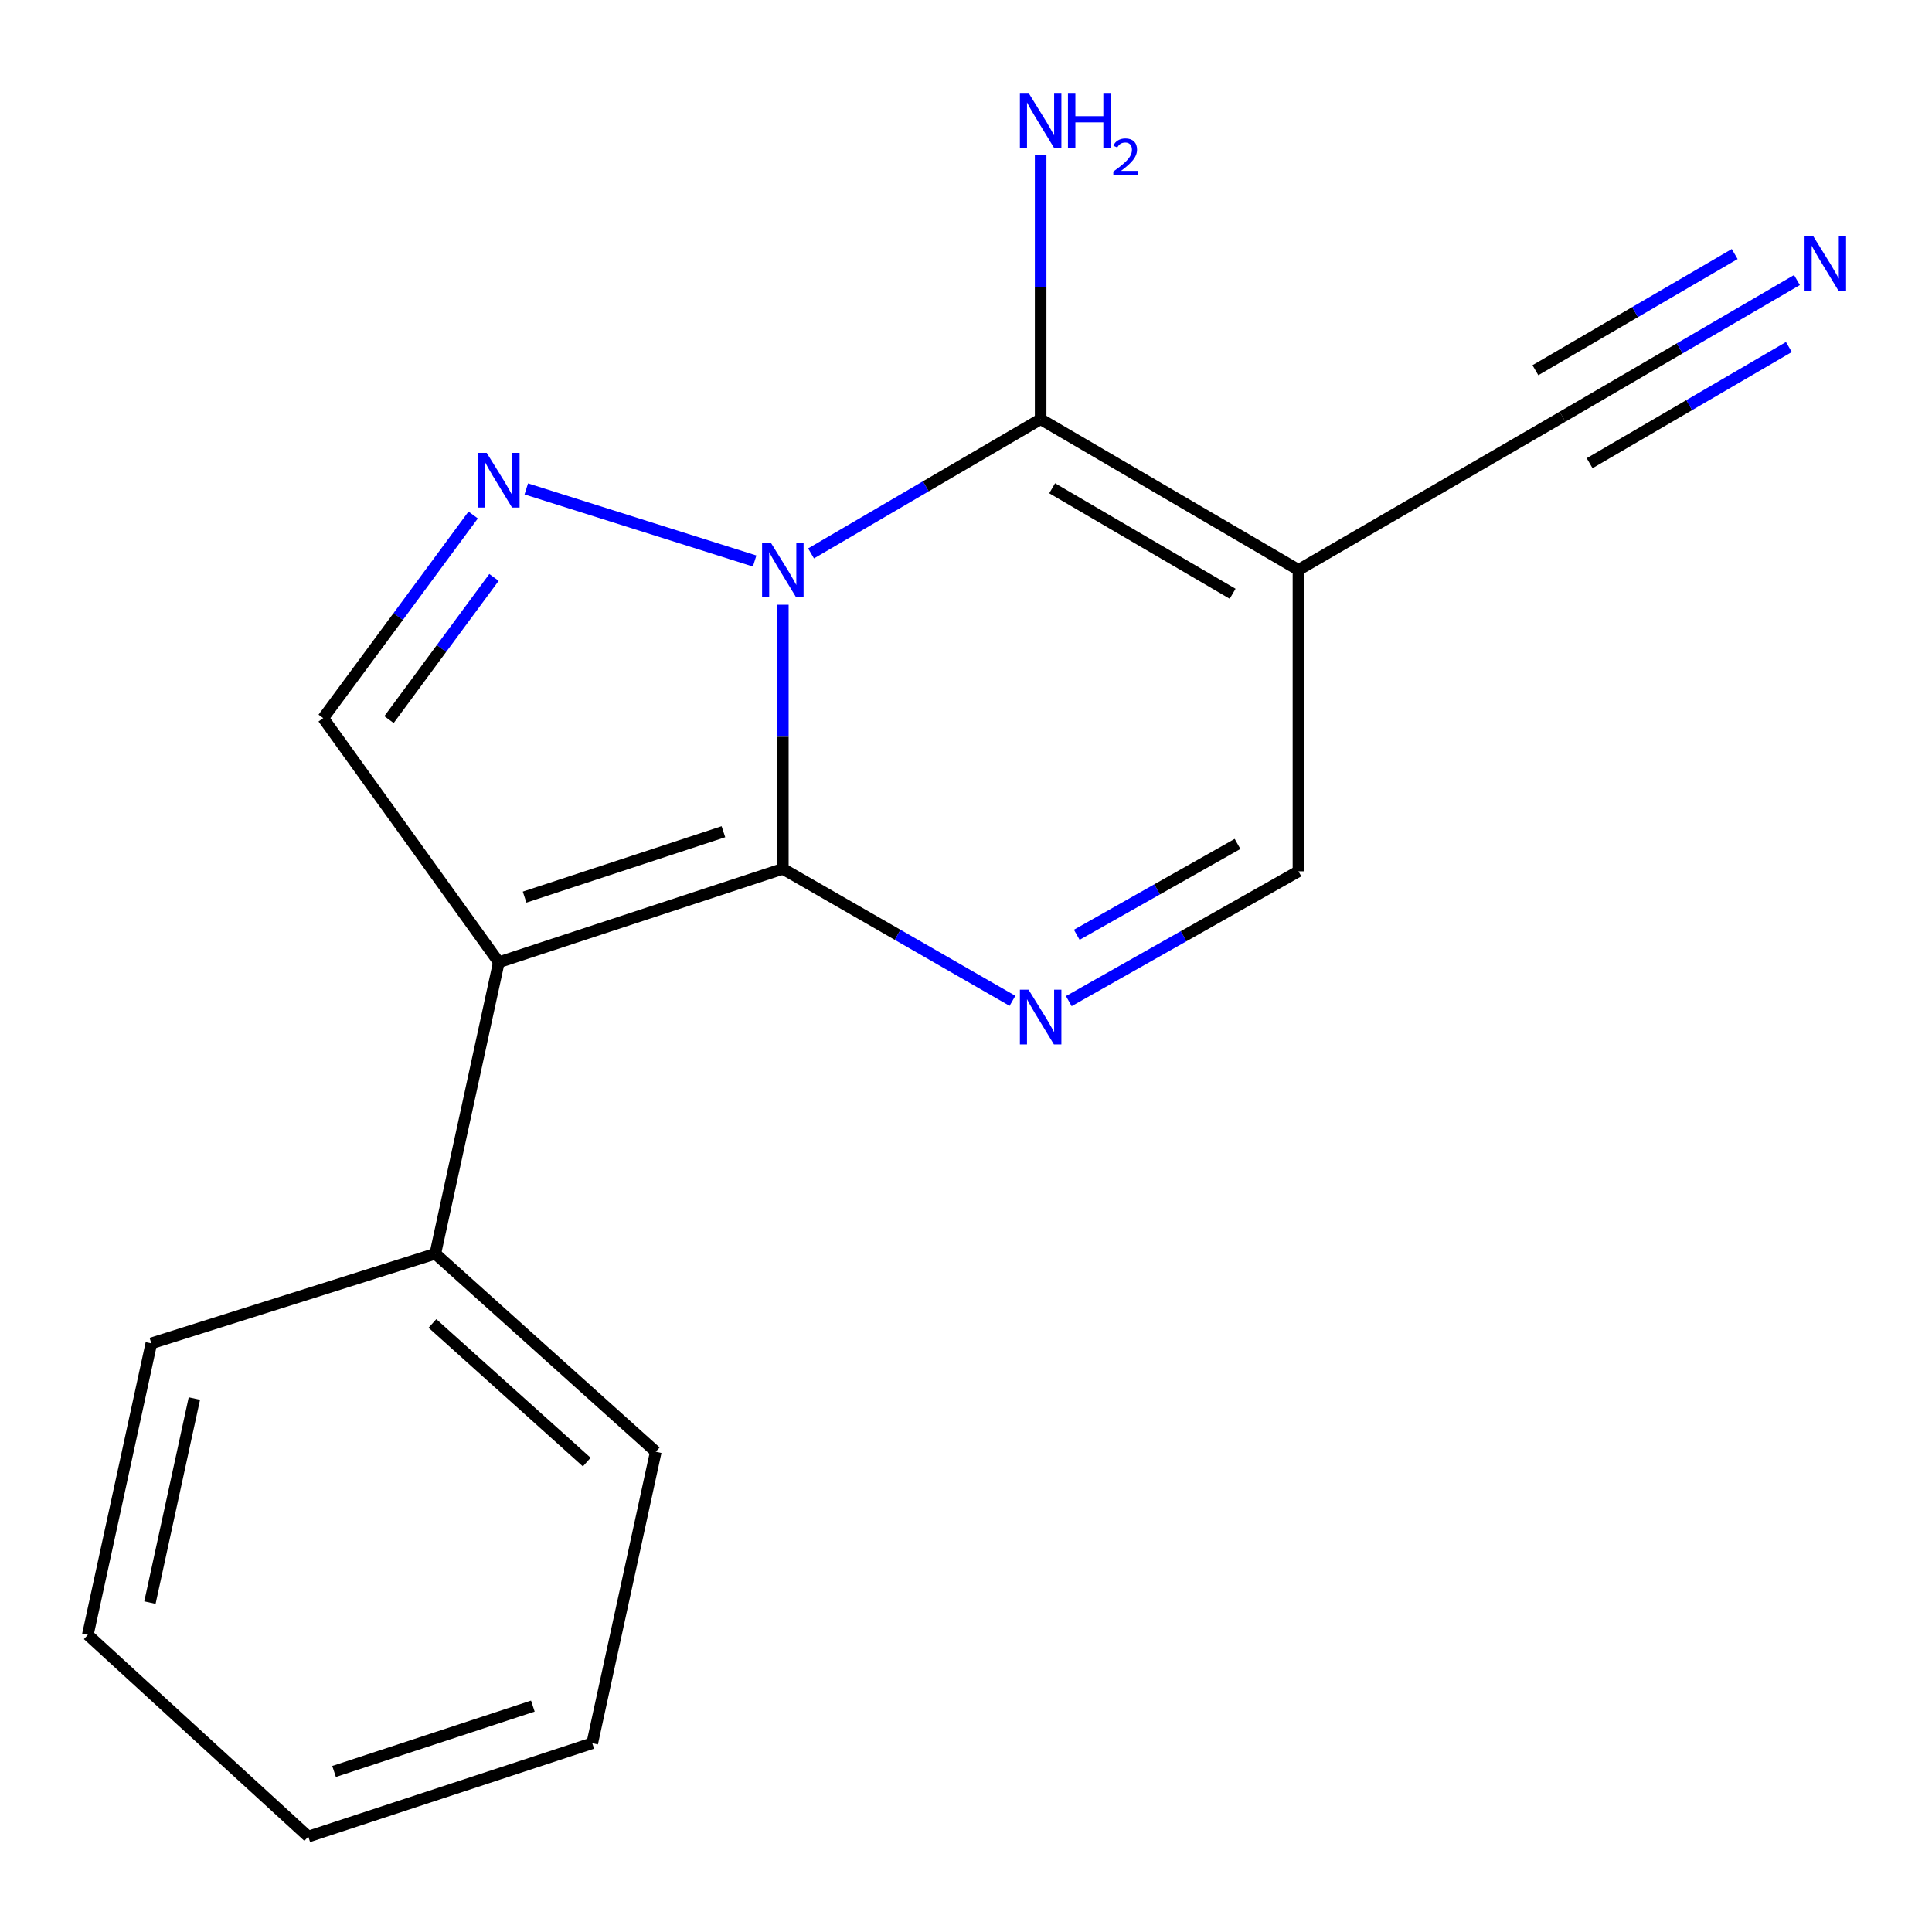 <?xml version='1.0' encoding='iso-8859-1'?>
<svg version='1.1' baseProfile='full'
              xmlns='http://www.w3.org/2000/svg'
                      xmlns:rdkit='http://www.rdkit.org/xml'
                      xmlns:xlink='http://www.w3.org/1999/xlink'
                  xml:space='preserve'
width='1000px' height='1000px' viewBox='0 0 1000 1000'>
<!-- END OF HEADER -->
<rect style='opacity:1.0;fill:#FFFFFF;stroke:none' width='1000' height='1000' x='0' y='0'> </rect>
<path class='bond-0' d='M 405.192,313.01 L 405.192,381.357' style='fill:none;fill-rule:evenodd;stroke:#0000FF;stroke-width:6px;stroke-linecap:butt;stroke-linejoin:miter;stroke-opacity:1' />
<path class='bond-0' d='M 405.192,381.357 L 405.192,449.703' style='fill:none;fill-rule:evenodd;stroke:#000000;stroke-width:6px;stroke-linecap:butt;stroke-linejoin:miter;stroke-opacity:1' />
<path class='bond-2' d='M 419.796,286.444 L 479.216,251.708' style='fill:none;fill-rule:evenodd;stroke:#0000FF;stroke-width:6px;stroke-linecap:butt;stroke-linejoin:miter;stroke-opacity:1' />
<path class='bond-2' d='M 479.216,251.708 L 538.635,216.971' style='fill:none;fill-rule:evenodd;stroke:#000000;stroke-width:6px;stroke-linecap:butt;stroke-linejoin:miter;stroke-opacity:1' />
<path class='bond-3' d='M 390.598,290.374 L 272.404,253.058' style='fill:none;fill-rule:evenodd;stroke:#0000FF;stroke-width:6px;stroke-linecap:butt;stroke-linejoin:miter;stroke-opacity:1' />
<path class='bond-1' d='M 405.192,449.703 L 258.193,498.064' style='fill:none;fill-rule:evenodd;stroke:#000000;stroke-width:6px;stroke-linecap:butt;stroke-linejoin:miter;stroke-opacity:1' />
<path class='bond-1' d='M 374.437,430.497 L 271.538,464.349' style='fill:none;fill-rule:evenodd;stroke:#000000;stroke-width:6px;stroke-linecap:butt;stroke-linejoin:miter;stroke-opacity:1' />
<path class='bond-4' d='M 405.192,449.703 L 464.62,483.866' style='fill:none;fill-rule:evenodd;stroke:#000000;stroke-width:6px;stroke-linecap:butt;stroke-linejoin:miter;stroke-opacity:1' />
<path class='bond-4' d='M 464.62,483.866 L 524.047,518.028' style='fill:none;fill-rule:evenodd;stroke:#0000FF;stroke-width:6px;stroke-linecap:butt;stroke-linejoin:miter;stroke-opacity:1' />
<path class='bond-10' d='M 258.193,498.064 L 225.323,648.916' style='fill:none;fill-rule:evenodd;stroke:#000000;stroke-width:6px;stroke-linecap:butt;stroke-linejoin:miter;stroke-opacity:1' />
<path class='bond-17' d='M 258.193,498.064 L 167.291,371.693' style='fill:none;fill-rule:evenodd;stroke:#000000;stroke-width:6px;stroke-linecap:butt;stroke-linejoin:miter;stroke-opacity:1' />
<path class='bond-5' d='M 538.635,216.971 L 672.078,294.982' style='fill:none;fill-rule:evenodd;stroke:#000000;stroke-width:6px;stroke-linecap:butt;stroke-linejoin:miter;stroke-opacity:1' />
<path class='bond-5' d='M 544.593,252.72 L 638.003,307.328' style='fill:none;fill-rule:evenodd;stroke:#000000;stroke-width:6px;stroke-linecap:butt;stroke-linejoin:miter;stroke-opacity:1' />
<path class='bond-11' d='M 538.635,216.971 L 538.635,148.624' style='fill:none;fill-rule:evenodd;stroke:#000000;stroke-width:6px;stroke-linecap:butt;stroke-linejoin:miter;stroke-opacity:1' />
<path class='bond-11' d='M 538.635,148.624 L 538.635,80.278' style='fill:none;fill-rule:evenodd;stroke:#0000FF;stroke-width:6px;stroke-linecap:butt;stroke-linejoin:miter;stroke-opacity:1' />
<path class='bond-6' d='M 244.913,266.558 L 206.102,319.125' style='fill:none;fill-rule:evenodd;stroke:#0000FF;stroke-width:6px;stroke-linecap:butt;stroke-linejoin:miter;stroke-opacity:1' />
<path class='bond-6' d='M 206.102,319.125 L 167.291,371.693' style='fill:none;fill-rule:evenodd;stroke:#000000;stroke-width:6px;stroke-linecap:butt;stroke-linejoin:miter;stroke-opacity:1' />
<path class='bond-6' d='M 255.68,298.873 L 228.512,335.67' style='fill:none;fill-rule:evenodd;stroke:#0000FF;stroke-width:6px;stroke-linecap:butt;stroke-linejoin:miter;stroke-opacity:1' />
<path class='bond-6' d='M 228.512,335.67 L 201.344,372.468' style='fill:none;fill-rule:evenodd;stroke:#000000;stroke-width:6px;stroke-linecap:butt;stroke-linejoin:miter;stroke-opacity:1' />
<path class='bond-18' d='M 553.207,518.178 L 612.643,484.583' style='fill:none;fill-rule:evenodd;stroke:#0000FF;stroke-width:6px;stroke-linecap:butt;stroke-linejoin:miter;stroke-opacity:1' />
<path class='bond-18' d='M 612.643,484.583 L 672.078,450.988' style='fill:none;fill-rule:evenodd;stroke:#000000;stroke-width:6px;stroke-linecap:butt;stroke-linejoin:miter;stroke-opacity:1' />
<path class='bond-18' d='M 557.331,483.849 L 598.936,460.333' style='fill:none;fill-rule:evenodd;stroke:#0000FF;stroke-width:6px;stroke-linecap:butt;stroke-linejoin:miter;stroke-opacity:1' />
<path class='bond-18' d='M 598.936,460.333 L 640.541,436.817' style='fill:none;fill-rule:evenodd;stroke:#000000;stroke-width:6px;stroke-linecap:butt;stroke-linejoin:miter;stroke-opacity:1' />
<path class='bond-7' d='M 672.078,294.982 L 672.078,450.988' style='fill:none;fill-rule:evenodd;stroke:#000000;stroke-width:6px;stroke-linecap:butt;stroke-linejoin:miter;stroke-opacity:1' />
<path class='bond-8' d='M 672.078,294.982 L 808.756,215.687' style='fill:none;fill-rule:evenodd;stroke:#000000;stroke-width:6px;stroke-linecap:butt;stroke-linejoin:miter;stroke-opacity:1' />
<path class='bond-9' d='M 808.756,215.687 L 869.431,180.317' style='fill:none;fill-rule:evenodd;stroke:#000000;stroke-width:6px;stroke-linecap:butt;stroke-linejoin:miter;stroke-opacity:1' />
<path class='bond-9' d='M 869.431,180.317 L 930.107,144.947' style='fill:none;fill-rule:evenodd;stroke:#0000FF;stroke-width:6px;stroke-linecap:butt;stroke-linejoin:miter;stroke-opacity:1' />
<path class='bond-9' d='M 822.784,239.752 L 874.358,209.687' style='fill:none;fill-rule:evenodd;stroke:#000000;stroke-width:6px;stroke-linecap:butt;stroke-linejoin:miter;stroke-opacity:1' />
<path class='bond-9' d='M 874.358,209.687 L 925.932,179.623' style='fill:none;fill-rule:evenodd;stroke:#0000FF;stroke-width:6px;stroke-linecap:butt;stroke-linejoin:miter;stroke-opacity:1' />
<path class='bond-9' d='M 794.727,191.622 L 846.301,161.557' style='fill:none;fill-rule:evenodd;stroke:#000000;stroke-width:6px;stroke-linecap:butt;stroke-linejoin:miter;stroke-opacity:1' />
<path class='bond-9' d='M 846.301,161.557 L 897.876,131.493' style='fill:none;fill-rule:evenodd;stroke:#0000FF;stroke-width:6px;stroke-linecap:butt;stroke-linejoin:miter;stroke-opacity:1' />
<path class='bond-12' d='M 225.323,648.916 L 339.438,751.424' style='fill:none;fill-rule:evenodd;stroke:#000000;stroke-width:6px;stroke-linecap:butt;stroke-linejoin:miter;stroke-opacity:1' />
<path class='bond-12' d='M 223.826,685.015 L 303.706,756.77' style='fill:none;fill-rule:evenodd;stroke:#000000;stroke-width:6px;stroke-linecap:butt;stroke-linejoin:miter;stroke-opacity:1' />
<path class='bond-13' d='M 225.323,648.916 L 78.324,695.326' style='fill:none;fill-rule:evenodd;stroke:#000000;stroke-width:6px;stroke-linecap:butt;stroke-linejoin:miter;stroke-opacity:1' />
<path class='bond-15' d='M 339.438,751.424 L 306.553,902.277' style='fill:none;fill-rule:evenodd;stroke:#000000;stroke-width:6px;stroke-linecap:butt;stroke-linejoin:miter;stroke-opacity:1' />
<path class='bond-14' d='M 78.324,695.326 L 45.455,846.195' style='fill:none;fill-rule:evenodd;stroke:#000000;stroke-width:6px;stroke-linecap:butt;stroke-linejoin:miter;stroke-opacity:1' />
<path class='bond-14' d='M 100.611,723.886 L 77.602,829.494' style='fill:none;fill-rule:evenodd;stroke:#000000;stroke-width:6px;stroke-linecap:butt;stroke-linejoin:miter;stroke-opacity:1' />
<path class='bond-16' d='M 45.455,846.195 L 159.569,950.622' style='fill:none;fill-rule:evenodd;stroke:#000000;stroke-width:6px;stroke-linecap:butt;stroke-linejoin:miter;stroke-opacity:1' />
<path class='bond-19' d='M 306.553,902.277 L 159.569,950.622' style='fill:none;fill-rule:evenodd;stroke:#000000;stroke-width:6px;stroke-linecap:butt;stroke-linejoin:miter;stroke-opacity:1' />
<path class='bond-19' d='M 275.802,883.068 L 172.913,916.909' style='fill:none;fill-rule:evenodd;stroke:#000000;stroke-width:6px;stroke-linecap:butt;stroke-linejoin:miter;stroke-opacity:1' />
<path  class='atom-0' d='M 398.932 280.822
L 408.212 295.822
Q 409.132 297.302, 410.612 299.982
Q 412.092 302.662, 412.172 302.822
L 412.172 280.822
L 415.932 280.822
L 415.932 309.142
L 412.052 309.142
L 402.092 292.742
Q 400.932 290.822, 399.692 288.622
Q 398.492 286.422, 398.132 285.742
L 398.132 309.142
L 394.452 309.142
L 394.452 280.822
L 398.932 280.822
' fill='#0000FF'/>
<path  class='atom-4' d='M 251.933 234.412
L 261.213 249.412
Q 262.133 250.892, 263.613 253.572
Q 265.093 256.252, 265.173 256.412
L 265.173 234.412
L 268.933 234.412
L 268.933 262.732
L 265.053 262.732
L 255.093 246.332
Q 253.933 244.412, 252.693 242.212
Q 251.493 240.012, 251.133 239.332
L 251.133 262.732
L 247.453 262.732
L 247.453 234.412
L 251.933 234.412
' fill='#0000FF'/>
<path  class='atom-5' d='M 532.375 512.254
L 541.655 527.254
Q 542.575 528.734, 544.055 531.414
Q 545.535 534.094, 545.615 534.254
L 545.615 512.254
L 549.375 512.254
L 549.375 540.574
L 545.495 540.574
L 535.535 524.174
Q 534.375 522.254, 533.135 520.054
Q 531.935 517.854, 531.575 517.174
L 531.575 540.574
L 527.895 540.574
L 527.895 512.254
L 532.375 512.254
' fill='#0000FF'/>
<path  class='atom-10' d='M 938.523 122.232
L 947.803 137.232
Q 948.723 138.712, 950.203 141.392
Q 951.683 144.072, 951.763 144.232
L 951.763 122.232
L 955.523 122.232
L 955.523 150.552
L 951.643 150.552
L 941.683 134.152
Q 940.523 132.232, 939.283 130.032
Q 938.083 127.832, 937.723 127.152
L 937.723 150.552
L 934.043 150.552
L 934.043 122.232
L 938.523 122.232
' fill='#0000FF'/>
<path  class='atom-12' d='M 532.375 48.09
L 541.655 63.09
Q 542.575 64.57, 544.055 67.25
Q 545.535 69.93, 545.615 70.09
L 545.615 48.09
L 549.375 48.09
L 549.375 76.41
L 545.495 76.41
L 535.535 60.01
Q 534.375 58.09, 533.135 55.89
Q 531.935 53.69, 531.575 53.01
L 531.575 76.41
L 527.895 76.41
L 527.895 48.09
L 532.375 48.09
' fill='#0000FF'/>
<path  class='atom-12' d='M 552.775 48.09
L 556.615 48.09
L 556.615 60.13
L 571.095 60.13
L 571.095 48.09
L 574.935 48.09
L 574.935 76.41
L 571.095 76.41
L 571.095 63.33
L 556.615 63.33
L 556.615 76.41
L 552.775 76.41
L 552.775 48.09
' fill='#0000FF'/>
<path  class='atom-12' d='M 576.308 75.416
Q 576.994 73.647, 578.631 72.671
Q 580.268 71.667, 582.538 71.667
Q 585.363 71.667, 586.947 73.198
Q 588.531 74.73, 588.531 77.449
Q 588.531 80.221, 586.472 82.808
Q 584.439 85.395, 580.215 88.458
L 588.848 88.458
L 588.848 90.57
L 576.255 90.57
L 576.255 88.801
Q 579.74 86.319, 581.799 84.471
Q 583.885 82.623, 584.888 80.96
Q 585.891 79.297, 585.891 77.581
Q 585.891 75.786, 584.994 74.782
Q 584.096 73.779, 582.538 73.779
Q 581.034 73.779, 580.03 74.386
Q 579.027 74.994, 578.314 76.34
L 576.308 75.416
' fill='#0000FF'/>
</svg>
